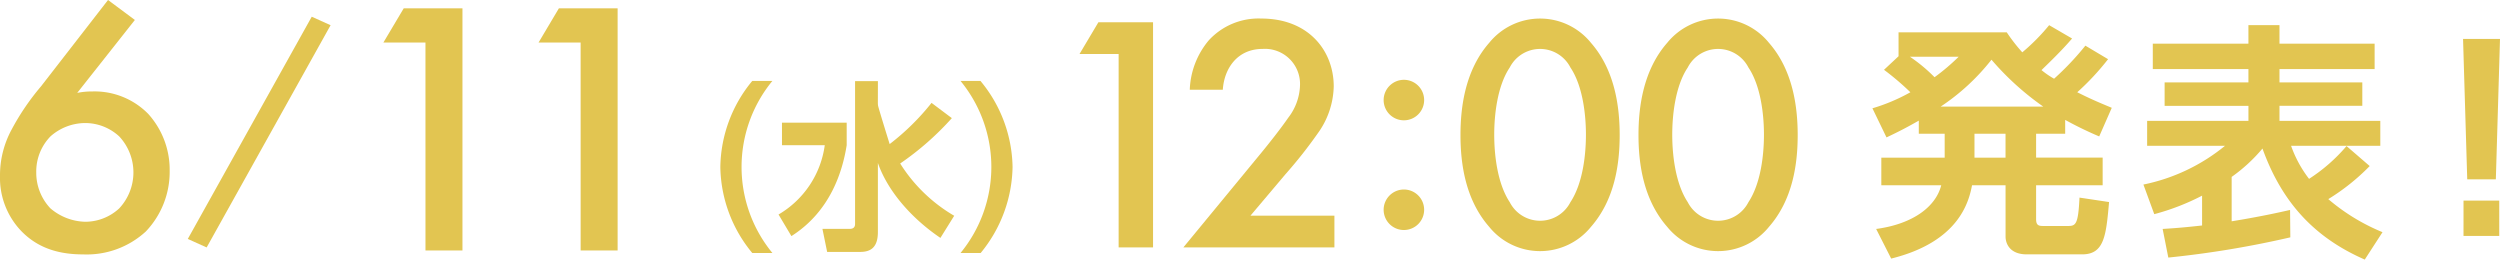 <svg xmlns="http://www.w3.org/2000/svg" xmlns:xlink="http://www.w3.org/1999/xlink" width="366" height="38" viewBox="0 0 366 38">
  <defs>
    <clipPath id="clip-path">
      <rect id="長方形_1735" data-name="長方形 1735" width="366" height="38" fill="none"/>
    </clipPath>
  </defs>
  <g id="日付_ol" transform="translate(-25.425 -200.402)">
    <g id="グループ_3032" data-name="グループ 3032" transform="translate(25.425 200.402)">
      <g id="グループ_3031" data-name="グループ 3031" transform="translate(0 0)" clip-path="url(#clip-path)">
        <path id="パス_10466" data-name="パス 10466" d="M19.745,2.923,11.305,13.6a10.9,10.9,0,0,1,2.23-.212,11,11,0,0,1,8.173,3.294,12.19,12.19,0,0,1,3.132,8.289,12.66,12.66,0,0,1-3.5,8.927,12.781,12.781,0,0,1-9.129,3.347c-3.079,0-6.423-.638-9.13-3.454A11.244,11.244,0,0,1,0,25.771a14.05,14.05,0,0,1,1.7-6.8A35.644,35.644,0,0,1,6,12.647L15.817,0ZM7.378,19.98a7.362,7.362,0,0,0-2.07,5.26A7.573,7.573,0,0,0,7.378,30.5a8.12,8.12,0,0,0,5.1,1.966A7.335,7.335,0,0,0,17.463,30.5a7.72,7.72,0,0,0,0-10.521,7.348,7.348,0,0,0-4.989-1.966,7.718,7.718,0,0,0-5.1,1.966" transform="translate(0 0)" fill="#e2c551"/>
        <path id="パス_10467" data-name="パス 10467" d="M69.946,4.605l2.76,1.243L54.559,38.383,51.8,37.14Z" transform="translate(-24.307 -2.158)" fill="#e2c551"/>
        <path id="パス_10468" data-name="パス 10468" d="M111.916,7.3h-6.157L108.732,2.3h8.6V37.743h-5.414Z" transform="translate(-49.628 -1.078)" fill="#e2c551"/>
        <path id="パス_10469" data-name="パス 10469" d="M154.715,7.3h-6.157L151.531,2.3h8.6V37.743h-5.414Z" transform="translate(-69.711 -1.078)" fill="#e2c551"/>
        <path id="パス_10470" data-name="パス 10470" d="M203.373,47.489A20.149,20.149,0,0,1,198.7,34.9,20.15,20.15,0,0,1,203.373,22.3h2.946a19.831,19.831,0,0,0,0,25.187Z" transform="translate(-93.242 -10.452)" fill="#e2c551"/>
        <path id="パス_10471" data-name="パス 10471" d="M215.253,28.435h9.474V31.73c-.584,3.693-2.309,9.644-8.094,13.31l-1.884-3.161a13.908,13.908,0,0,0,6.768-10.149h-6.263Zm14.039-3a3.221,3.221,0,0,0,.027.5c.053.346,1.672,5.552,1.7,5.633a35.036,35.036,0,0,0,6.131-6.031l2.972,2.232a41.845,41.845,0,0,1-7.564,6.642,23.039,23.039,0,0,0,7.909,7.652l-2.017,3.241c-4.087-2.763-7.67-6.721-9.156-10.972V44.456c0,2.5-1.327,2.9-2.628,2.9h-4.8l-.69-3.374h4.008c.5,0,.77-.239.77-.717V22.351h3.344Z" transform="translate(-100.772 -10.475)" fill="#e2c551"/>
        <path id="パス_10472" data-name="パス 10472" d="M264.95,47.489a19.832,19.832,0,0,0,0-25.187h2.919a20.175,20.175,0,0,1,4.7,12.594A20.3,20.3,0,0,1,267.9,47.489Z" transform="translate(-124.329 -10.452)" fill="#e2c551"/>
        <path id="パス_10473" data-name="パス 10473" d="M303.5,10.778h-5.726l2.764-4.645h8v32.96H303.5Z" transform="translate(-139.732 -2.874)" fill="#e2c551"/>
        <path id="パス_10474" data-name="パス 10474" d="M348.532,38.613H326.418l11.4-13.836c1.136-1.384,2.863-3.558,3.949-5.139a8.156,8.156,0,0,0,1.728-4.744,5.14,5.14,0,0,0-5.479-5.337c-3.7,0-5.627,2.867-5.824,5.979h-4.837a11.882,11.882,0,0,1,2.764-7.214,9.876,9.876,0,0,1,7.7-3.212c7.01,0,10.613,4.794,10.613,9.933a12.149,12.149,0,0,1-2.369,6.918,66.972,66.972,0,0,1-4.689,5.93l-5.134,6.078h12.291Z" transform="translate(-153.173 -2.395)" fill="#e2c551"/>
        <path id="パス_10475" data-name="パス 10475" d="M384.622,21.989a2.965,2.965,0,1,1-2.962,2.965,2.972,2.972,0,0,1,2.962-2.965m0,16.06a2.965,2.965,0,1,1-2.962,2.965,2.972,2.972,0,0,1,2.962-2.965" transform="translate(-179.095 -10.305)" fill="#e2c551"/>
        <path id="パス_10476" data-name="パス 10476" d="M407.058,35.6c-3.455-3.953-4.2-9.141-4.2-13.44,0-4.25.74-9.538,4.2-13.49a9.586,9.586,0,0,1,14.907,0c3.456,3.953,4.2,9.241,4.2,13.49,0,4.3-.74,9.487-4.2,13.44a9.586,9.586,0,0,1-14.907,0m3.011-23.323c-1.826,2.718-2.271,6.967-2.271,9.833,0,2.915.444,7.116,2.271,9.883a4.989,4.989,0,0,0,8.885,0c1.827-2.767,2.271-6.967,2.271-9.883,0-2.866-.444-7.116-2.271-9.833a4.99,4.99,0,0,0-8.885,0" transform="translate(-189.044 -2.395)" fill="#e2c551"/>
        <path id="パス_10477" data-name="パス 10477" d="M456.161,35.6c-3.455-3.953-4.2-9.141-4.2-13.44,0-4.25.74-9.538,4.2-13.49a9.587,9.587,0,0,1,14.907,0c3.455,3.953,4.2,9.241,4.2,13.49,0,4.3-.74,9.487-4.2,13.44a9.586,9.586,0,0,1-14.907,0m3.011-23.323c-1.826,2.718-2.27,6.967-2.27,9.833,0,2.915.444,7.116,2.27,9.883a4.989,4.989,0,0,0,8.885,0c1.827-2.767,2.272-6.967,2.272-9.883,0-2.866-.445-7.116-2.272-9.833a4.99,4.99,0,0,0-8.885,0" transform="translate(-212.086 -2.395)" fill="#e2c551"/>
        <path id="パス_10478" data-name="パス 10478" d="M550.984,11.91a37.524,37.524,0,0,1-4.511,4.841c1.876.939,2.959,1.409,5.052,2.276l-1.84,4.191a54.2,54.2,0,0,1-4.98-2.42v2.023h-4.258v3.5h9.743v4.046h-9.743v4.949c0,.9.361,1.012,1.011,1.012h3.681c1.119,0,1.479-.253,1.66-4.154l4.33.65c-.433,4.878-.686,7.659-3.934,7.659h-8.119c-2.49,0-3.1-1.59-3.1-2.6V30.371h-4.908c-.469,2.421-1.913,8.273-11.837,10.73l-2.2-4.336c5.377-.722,8.733-3.251,9.527-6.394h-8.77V26.325h9.275v-3.5h-3.789V20.906c-1.66.939-2.742,1.517-4.727,2.456L516.485,19.1a27.036,27.036,0,0,0,5.557-2.348,38.556,38.556,0,0,0-3.862-3.287l2.129-1.987v-3.5h15.842a25.406,25.406,0,0,0,2.274,2.927,29.53,29.53,0,0,0,3.933-3.974l3.356,1.951c-1.48,1.734-3.284,3.468-4.475,4.624a12.416,12.416,0,0,0,1.841,1.265,41.82,41.82,0,0,0,4.583-4.841Zm-29.014-.361a23.573,23.573,0,0,1,3.609,3,30.7,30.7,0,0,0,3.536-3Zm19.523,7.3a40.711,40.711,0,0,1-7.579-6.864,31.711,31.711,0,0,1-7.434,6.864Zm-5.521,3.974h-4.547v3.5h4.547Z" transform="translate(-242.362 -3.245)" fill="#e2c551"/>
        <path id="パス_10479" data-name="パス 10479" d="M623.642,41.246c-7.361-3.216-12.125-8.346-14.976-16.257a23.612,23.612,0,0,1-4.511,4.154v6.5c4.222-.686,6.965-1.3,8.552-1.662l.037,4.01a143.844,143.844,0,0,1-17.863,2.962l-.83-4.191c1.8-.108,3.139-.216,5.774-.505V31.889a34.124,34.124,0,0,1-7,2.709l-1.589-4.335a27.522,27.522,0,0,0,11.945-5.672h-11.4V20.942h14.831v-2.2H594.34V15.307h12.269V13.356h-14V9.635h14V6.925h4.547v2.71h13.929v3.721H611.157v1.951h12.125v3.432H611.157v2.2h14.759v3.649H612.853a17.378,17.378,0,0,0,2.634,4.841,24.942,24.942,0,0,0,5.485-4.8l3.392,2.926a31.367,31.367,0,0,1-6.063,4.841,29.312,29.312,0,0,0,7.939,4.84Z" transform="translate(-277.44 -3.245)" fill="#e2c551"/>
        <path id="パス_10480" data-name="パス 10480" d="M684.809,10.733,684.2,31.289h-4.187L679.4,10.733ZM679.468,34.4H684.7v5.167h-5.233Z" transform="translate(-318.809 -5.03)" fill="#e2c551"/>
      </g>
    </g>
  </g>
</svg>

